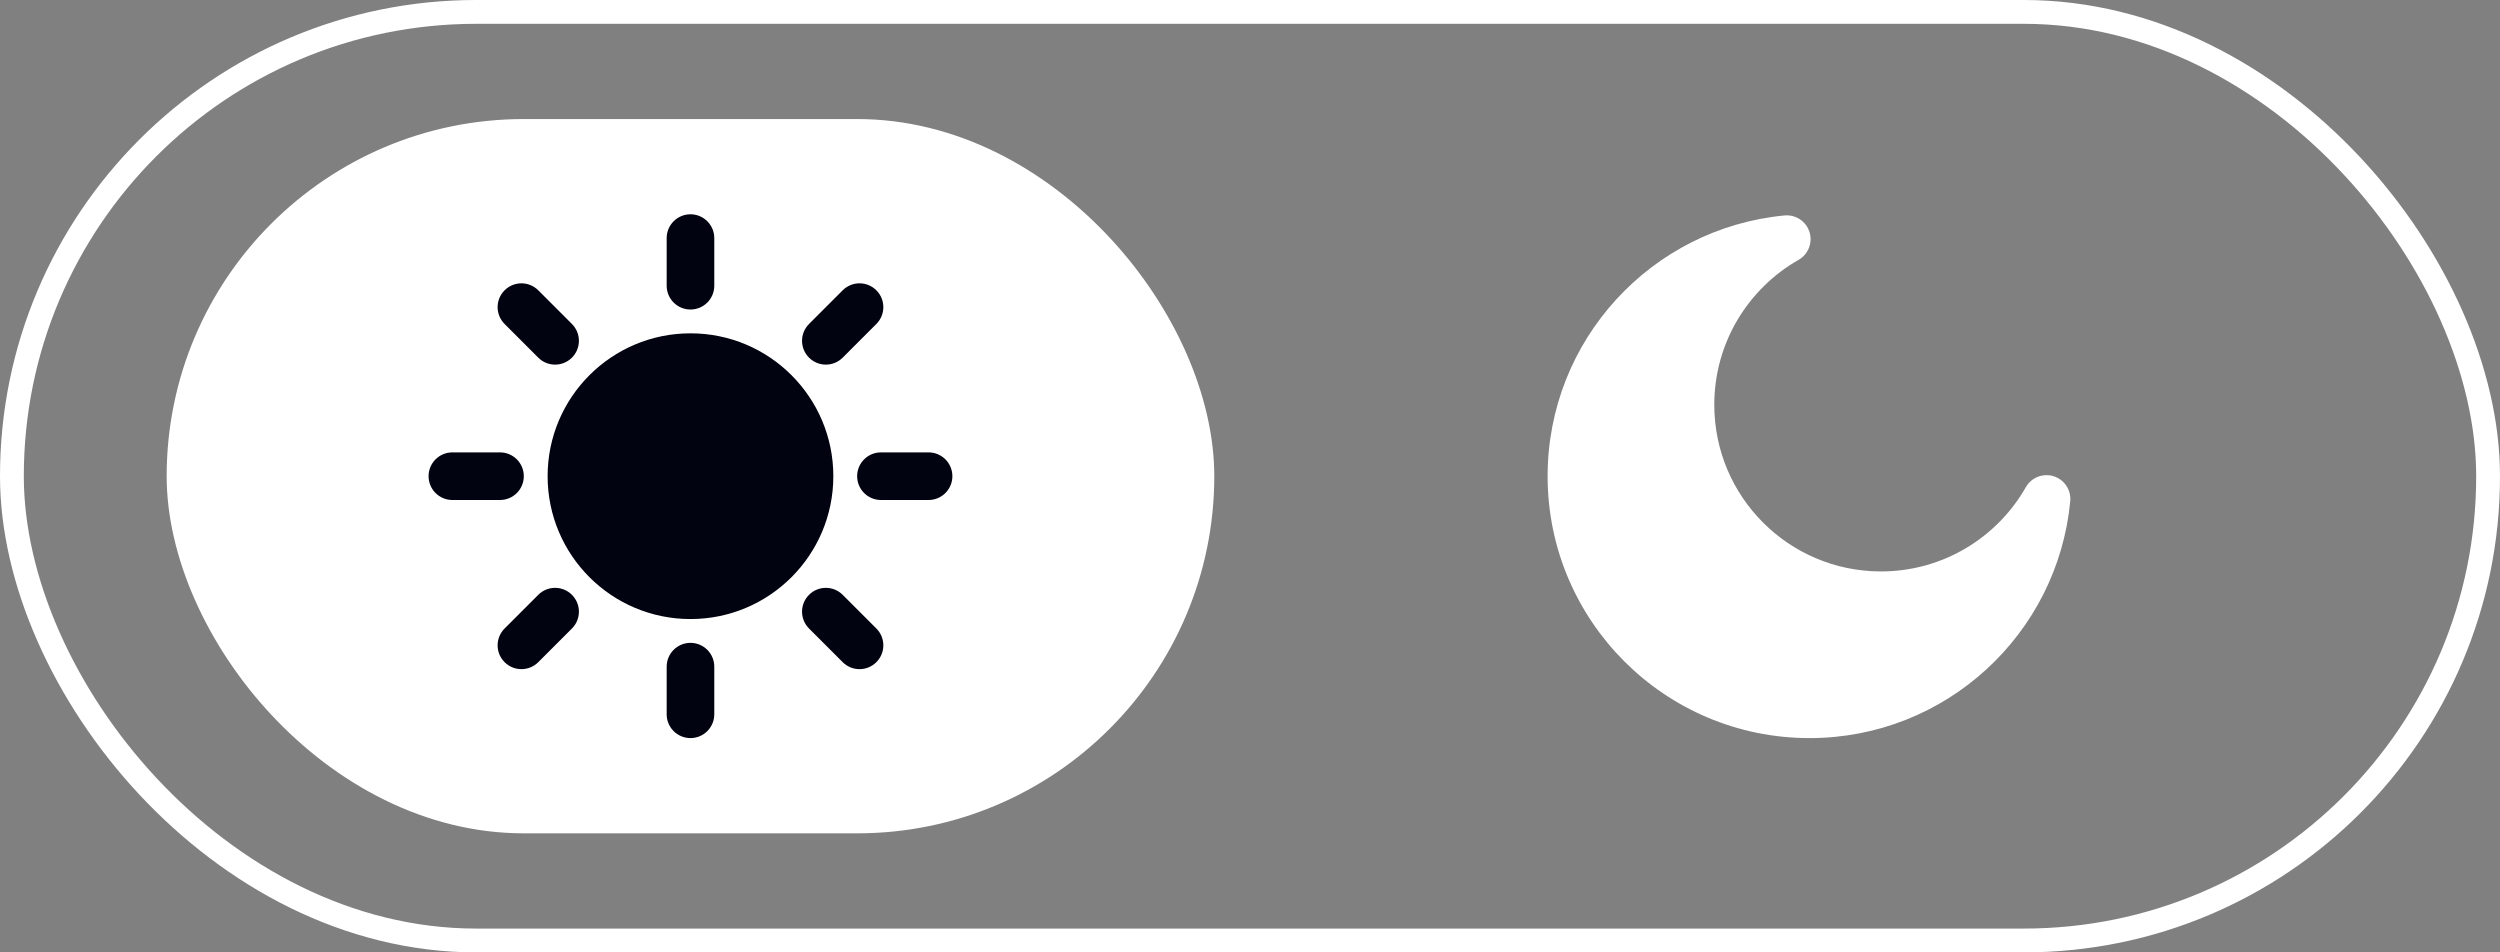 <svg width="105"
     height="40"
     viewBox="0 0 105 40"
     fill="none"
     xmlns="http://www.w3.org/2000/svg">
    <rect x="0" y="0" width="105" height="40" fill="#808080" stroke="none"/>
    <rect x="0.5"
          y="0.5"
          width="104"
          height="39"
          rx="19.5"
          stroke="white" />
    <path d="M75.54 10.914C75.949 10.68 76.14 10.193 75.998 9.743C75.856 9.294 75.419 9.005 74.95 9.049C69.367 9.579 65 14.279 65 20C65 26.075 69.925 31 76 31C81.721 31 86.421 26.634 86.95 21.051C86.995 20.582 86.706 20.145 86.256 20.003C85.807 19.861 85.32 20.052 85.086 20.461C83.88 22.577 81.606 24 79 24C75.134 24 72 20.866 72 17C72 14.395 73.423 12.12 75.54 10.914Z"
          fill="white" />
    <rect x="7"
          y="5"
          width="44"
          height="30"
          rx="15"
          fill="white" />
    <path d="M30 10C30 9.448 29.552 9 29 9C28.448 9 28 9.448 28 10V12C28 12.552 28.448 13 29 13C29.552 13 30 12.552 30 12V10Z"
          fill="#020310" />
    <path d="M30 28C30 27.448 29.552 27 29 27C28.448 27 28 27.448 28 28V30C28 30.552 28.448 31 29 31C29.552 31 30 30.552 30 30V28Z"
          fill="#020310" />
    <path d="M18 20C18 19.448 18.448 19 19 19H21C21.552 19 22 19.448 22 20C22 20.552 21.552 21 21 21H19C18.448 21 18 20.552 18 20Z"
          fill="#020310" />
    <path d="M22.607 12.193C22.216 11.802 21.583 11.802 21.193 12.193C20.802 12.583 20.802 13.216 21.193 13.607L22.607 15.021C22.997 15.412 23.631 15.412 24.021 15.021C24.412 14.631 24.412 13.998 24.021 13.607L22.607 12.193Z"
          fill="#020310" />
    <path d="M36.807 12.193C37.198 12.583 37.198 13.216 36.807 13.607L35.393 15.021C35.002 15.412 34.369 15.412 33.979 15.021C33.588 14.631 33.588 13.998 33.979 13.607L35.393 12.193C35.783 11.802 36.417 11.802 36.807 12.193Z"
          fill="#020310" />
    <path d="M24.021 26.397C24.412 26.006 24.412 25.373 24.021 24.983C23.631 24.592 22.997 24.592 22.607 24.983L21.193 26.397C20.802 26.788 20.802 27.421 21.193 27.811C21.583 28.202 22.216 28.202 22.607 27.811L24.021 26.397Z"
          fill="#020310" />
    <path d="M33.979 24.983C34.369 24.592 35.002 24.592 35.393 24.983L36.807 26.397C37.198 26.788 37.198 27.421 36.807 27.811C36.417 28.202 35.783 28.202 35.393 27.811L33.979 26.397C33.588 26.006 33.588 25.373 33.979 24.983Z"
          fill="#020310" />
    <path d="M37 19C36.448 19 36 19.448 36 20C36 20.552 36.448 21 37 21H39C39.552 21 40 20.552 40 20C40 19.448 39.552 19 39 19H37Z"
          fill="#020310" />
    <path d="M29 14C25.686 14 23 16.686 23 20C23 23.314 25.686 26 29 26C32.314 26 35 23.314 35 20C35 16.686 32.314 14 29 14Z"
          fill="#020310" />
</svg>